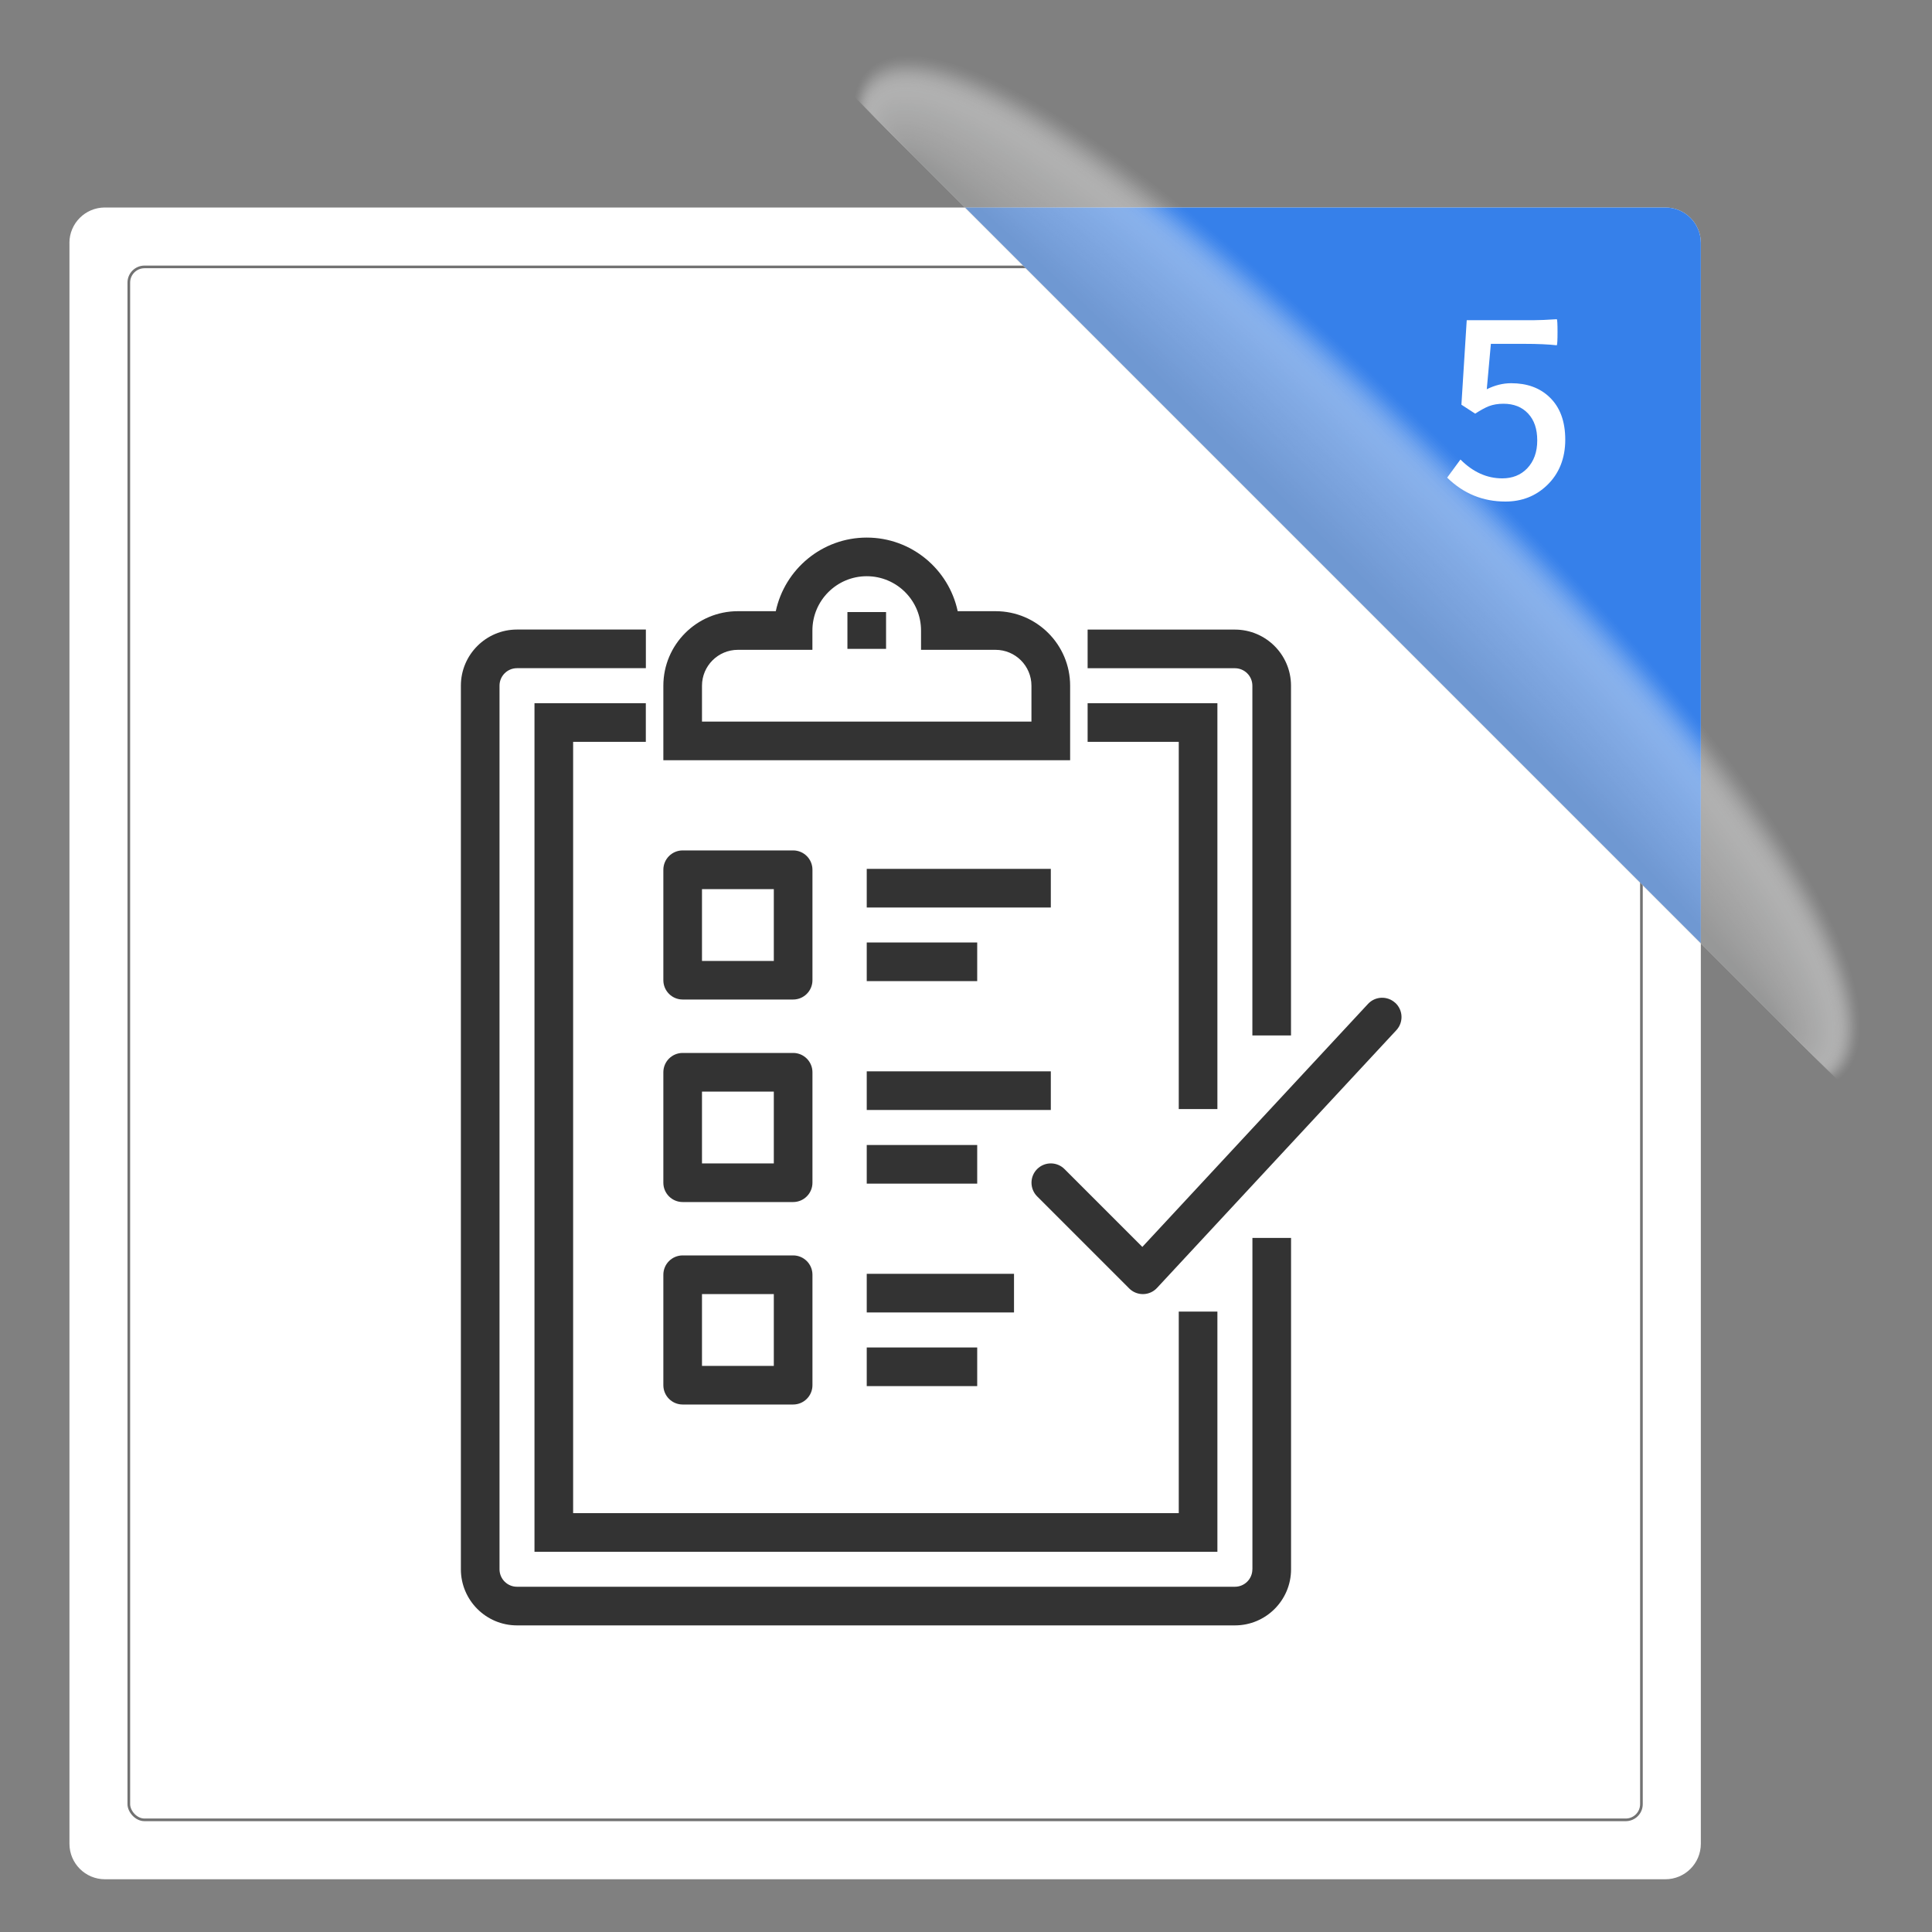 <?xml version="1.0" encoding="UTF-8"?>
<svg xmlns="http://www.w3.org/2000/svg" viewBox="0 0 400 400">
  <rect x="0" y="0" width="400" height="400" fill="#808080" stroke="none"/>
  <defs>
    <style>
      .cls-1 {
        fill: #dcdddd;
        opacity: .45;
      }

      .cls-2 {
        fill: #dedfdf;
        opacity: .43;
      }

      .cls-3 {
        fill: #f2f2f2;
        opacity: .17;
      }

      .cls-4 {
        fill: #cbcbcb;
        opacity: .69;
      }

      .cls-5 {
        fill: #d9d9d9;
        opacity: .51;
      }

      .cls-6 {
        fill: #fafafa;
        opacity: .06;
      }

      .cls-7 {
        fill: #f3f3f3;
        opacity: .16;
      }

      .cls-8 {
        fill: #e8e9e9;
        opacity: .3;
      }

      .cls-9 {
        fill: #e1e2e2;
        opacity: .39;
      }

      .cls-10 {
        fill: #e3e4e4;
        opacity: .36;
      }

      .cls-11 {
        fill: #eaebeb;
        opacity: .27;
      }

      .cls-12 {
        fill: #babbbb;
        opacity: .91;
      }

      .cls-13 {
        fill: #ebecec;
        opacity: .26;
      }

      .cls-14 {
        fill: #b6b7b7;
        opacity: .96;
      }

      .cls-15 {
        fill: #d3d3d3;
        opacity: .58;
      }

      .cls-16 {
        fill: #ccc;
        opacity: .68;
      }

      .cls-17 {
        fill: #d8d8d8;
        opacity: .52;
      }

      .cls-18 {
        fill: #eee;
        opacity: .22;
      }

      .cls-19 {
        fill: #d0d0d0;
        opacity: .62;
      }

      .cls-20 {
        fill: #bdbebe;
        opacity: .87;
      }

      .cls-21 {
        fill: #d2d2d2;
        opacity: .6;
      }

      .cls-22 {
        fill: #c3c4c4;
        opacity: .79;
      }

      .cls-23, .cls-24 {
        fill: #fff;
      }

      .cls-25 {
        fill: #c1c2c2;
        opacity: .82;
      }

      .cls-26 {
        fill: #b7b8b8;
        opacity: .95;
      }

      .cls-27 {
        fill: #d5d5d5;
        opacity: .56;
      }

      .cls-28 {
        fill: #e6e7e7;
        opacity: .32;
      }

      .cls-29 {
        fill: #c9c9c9;
        opacity: .71;
      }

      .cls-30 {
        fill: #c0c1c1;
        opacity: .83;
      }

      .cls-31 {
        fill: #e7e8e8;
        opacity: .31;
      }

      .cls-32 {
        fill: #b8b9b9;
        opacity: .94;
      }

      .cls-33 {
        fill: #b5b6b6;
        opacity: .97;
      }

      .cls-34, .cls-35 {
        fill: none;
      }

      .cls-36 {
        fill: #ededed;
        opacity: .23;
      }

      .cls-37 {
        fill: #d4d4d4;
        opacity: .57;
      }

      .cls-38 {
        fill: #c2c3c3;
        opacity: .81;
      }

      .cls-39 {
        fill: #e4e5e5;
        opacity: .35;
      }

      .cls-35 {
        stroke: #727272;
        stroke-miterlimit: 10;
        stroke-width: .55px;
      }

      .cls-40 {
        fill: #e0e1e1;
        opacity: .4;
      }

      .cls-41 {
        fill: #e5e6e6;
        opacity: .34;
      }

      .cls-24 {
        opacity: 0;
      }

      .cls-42 {
        fill: #cfcfcf;
        opacity: .64;
      }

      .cls-43 {
        mix-blend-mode: multiply;
        opacity: .46;
      }

      .cls-44 {
        fill: #d9dada;
        opacity: .49;
      }

      .cls-45 {
        fill: #fbfbfb;
        opacity: .05;
      }

      .cls-46 {
        isolation: isolate;
      }

      .cls-47 {
        fill: #f0f0f0;
        opacity: .19;
      }

      .cls-48 {
        fill: #f4f4f4;
        opacity: .14;
      }

      .cls-49 {
        fill: #dfe0e0;
        opacity: .42;
      }

      .cls-50 {
        fill: #e2e3e3;
        opacity: .38;
      }

      .cls-51 {
        fill: #efefef;
        opacity: .21;
      }

      .cls-52 {
        fill: #fcfcfc;
        opacity: .04;
      }

      .cls-53 {
        fill: #dbdcdc;
        opacity: .47;
      }

      .cls-54 {
        fill: #fdfdfd;
        opacity: .03;
      }

      .cls-55 {
        fill: #c7c7c7;
        opacity: .74;
      }

      .cls-56 {
        fill: #cdcdcd;
        opacity: .66;
      }

      .cls-57 {
        fill: #bcbdbd;
        opacity: .88;
      }

      .cls-58 {
        fill: #b4b5b5;
        opacity: .99;
      }

      .cls-59 {
        fill: #c5c6c6;
        opacity: .77;
      }

      .cls-60 {
        fill: #333;
      }

      .cls-61 {
        fill: #dddede;
        opacity: .44;
      }

      .cls-62 {
        fill: #d1d1d1;
        opacity: .61;
      }

      .cls-63 {
        fill: #f9f9f9;
        opacity: .08;
      }

      .cls-64 {
        fill: #f1f1f1;
        opacity: .18;
      }

      .cls-65 {
        fill: #f7f7f7;
        opacity: .1;
      }

      .cls-66 {
        fill: #fefefe;
        opacity: .01;
      }

      .cls-67 {
        fill: #3680ea;
      }

      .cls-68 {
        fill: #f8f8f8;
        opacity: .09;
      }

      .cls-69 {
        fill: #f6f6f6;
        opacity: .12;
      }

      .cls-70 {
        fill: #c6c7c7;
        opacity: .75;
      }

      .cls-71 {
        fill: #f5f5f5;
        opacity: .13;
      }

      .cls-72 {
        fill: #d6d6d6;
        opacity: .55;
      }

      .cls-73 {
        fill: #cecece;
        opacity: .65;
      }

      .cls-74 {
        fill: #ececec;
        opacity: .25;
      }

      .cls-75 {
        fill: #c4c5c5;
        opacity: .78;
      }

      .cls-76 {
        fill: #b3b4b4;
      }

      .cls-77 {
        fill: #d7d7d7;
        opacity: .53;
      }

      .cls-78 {
        fill: #cacaca;
        opacity: .7;
      }

      .cls-79 {
        fill: #b9baba;
        opacity: .92;
      }

      .cls-80 {
        fill: #c8c8c8;
        opacity: .73;
      }

      .cls-81 {
        fill: #e9eaea;
        opacity: .29;
      }

      .cls-82 {
        fill: #bfc0c0;
        opacity: .84;
      }

      .cls-83 {
        fill: #bebfbf;
        opacity: .86;
      }

      .cls-84 {
        fill: #dadbdb;
        opacity: .48;
      }

      .cls-85 {
        fill: #bbbcbc;
        opacity: .9;
      }
    </style>
  </defs>
  <g class="cls-46">
    <g id="_圖層_1" data-name="圖層 1">
      <path class="cls-23" d="M14.38,50.3v331.43c0,4.06,3.29,7.35,7.35,7.35h323.06c4.06,0,7.35-3.29,7.35-7.35V50.3c0-4.05-3.28-7.34-7.34-7.34H21.71c-4.05,0-7.34,3.28-7.34,7.34Z"/>
      <rect class="cls-35" x="26.67" y="55.26" width="313.17" height="321.52" rx="3.25" ry="3.25"/>
      <path class="cls-67" d="M344.81,42.96h-144.99l152.32,152.32V50.3c0-4.05-3.28-7.34-7.34-7.34Z"/>
      <g class="cls-43">
        <path class="cls-24" d="M176.64,19.78l204.12,204.12s33.61-17.6-75.89-127.09C180.44-27.62,176.64,19.78,176.64,19.78Z"/>
        <path class="cls-66" d="M176.81,19.95l203.78,203.78s33.2-17.4-76.02-126.63C180.6-26.87,176.81,19.95,176.81,19.95Z"/>
        <path class="cls-54" d="M176.98,20.12l203.45,203.45s32.8-17.21-76.15-126.16C180.75-26.12,176.98,20.12,176.98,20.12Z"/>
        <path class="cls-52" d="M177.15,20.29l203.11,203.11s32.4-17.01-76.28-125.7C180.9-25.36,177.15,20.29,177.15,20.29Z"/>
        <path class="cls-45" d="M177.31,20.46l202.77,202.77s32-16.82-76.42-125.23C181.06-24.61,177.31,20.46,177.31,20.46Z"/>
        <path class="cls-6" d="M177.48,20.63l202.43,202.43s31.59-16.62-76.55-124.77C181.21-23.86,177.48,20.63,177.48,20.63Z"/>
        <path class="cls-63" d="M177.65,20.8l202.1,202.1s31.19-16.43-76.68-124.3C181.36-23.11,177.65,20.8,177.65,20.8Z"/>
        <path class="cls-68" d="M177.82,20.97l201.76,201.76s30.79-16.24-76.82-123.84C181.52-22.36,177.82,20.97,177.82,20.97Z"/>
        <path class="cls-65" d="M177.99,21.13l201.42,201.42s30.39-16.04-76.95-123.38C181.67-21.61,177.99,21.13,177.99,21.13Z"/>
        <path class="cls-69" d="M178.16,21.3l201.08,201.08s29.98-15.85-77.08-122.91C181.82-20.86,178.16,21.3,178.16,21.3Z"/>
        <path class="cls-71" d="M178.33,21.47l200.75,200.75s29.58-15.65-77.21-122.45C181.98-20.11,178.33,21.47,178.33,21.47Z"/>
        <path class="cls-48" d="M178.5,21.64l200.41,200.41s29.18-15.46-77.35-121.98C182.13-19.36,178.5,21.64,178.5,21.64Z"/>
        <path class="cls-7" d="M178.66,21.81l200.07,200.07s28.78-15.26-77.48-121.52C182.28-18.61,178.66,21.81,178.66,21.81Z"/>
        <path class="cls-3" d="M178.83,21.98l199.73,199.73s28.37-15.07-77.61-121.05C182.44-17.86,178.83,21.98,178.83,21.98Z"/>
        <path class="cls-64" d="M179,22.15l199.4,199.4s27.97-14.87-77.74-120.59C182.59-17.11,179,22.15,179,22.15Z"/>
        <path class="cls-47" d="M179.17,22.32l199.06,199.06s27.57-14.68-77.88-120.12C182.74-16.36,179.17,22.32,179.17,22.32Z"/>
        <path class="cls-51" d="M179.34,22.48l198.72,198.72s27.17-14.48-78.01-119.66C182.9-15.61,179.34,22.48,179.34,22.48Z"/>
        <path class="cls-18" d="M179.51,22.65l198.38,198.38s26.76-14.29-78.14-119.19C183.05-14.86,179.51,22.65,179.51,22.65Z"/>
        <path class="cls-36" d="M179.68,22.82l198.05,198.05s26.36-14.09-78.28-118.73C183.2-14.11,179.68,22.82,179.68,22.82Z"/>
        <path class="cls-74" d="M179.85,22.99l197.71,197.71s25.96-13.9-78.41-118.27C183.36-13.36,179.85,22.99,179.85,22.99Z"/>
        <path class="cls-13" d="M180.01,23.16l197.37,197.37s25.56-13.71-78.54-117.8C183.51-12.61,180.01,23.16,180.01,23.16Z"/>
        <path class="cls-11" d="M180.18,23.33l197.03,197.03s25.15-13.51-78.67-117.34C183.66-11.86,180.18,23.33,180.18,23.33Z"/>
        <path class="cls-81" d="M180.35,23.5l196.7,196.7s24.75-13.32-78.81-116.87C183.82-11.11,180.35,23.5,180.35,23.5Z"/>
        <path class="cls-8" d="M180.52,23.67l196.36,196.36s24.35-13.12-78.94-116.41C183.97-10.36,180.52,23.67,180.52,23.67Z"/>
        <path class="cls-31" d="M180.69,23.83l196.02,196.02s23.95-12.93-79.07-115.94C184.12-9.61,180.69,23.83,180.69,23.83Z"/>
        <path class="cls-28" d="M180.86,24l195.68,195.68s23.54-12.73-79.2-115.48C184.27-8.86,180.86,24,180.86,24Z"/>
        <path class="cls-41" d="M181.03,24.17l195.35,195.35s23.14-12.54-79.34-115.01C184.43-8.1,181.03,24.17,181.03,24.17Z"/>
        <path class="cls-39" d="M181.2,24.34l195.01,195.01s22.74-12.34-79.47-114.55C184.58-7.35,181.2,24.34,181.2,24.34Z"/>
        <path class="cls-10" d="M181.36,24.51l194.67,194.67s22.34-12.15-79.6-114.09C184.73-6.6,181.36,24.51,181.36,24.51Z"/>
        <path class="cls-50" d="M181.53,24.68l194.33,194.33s21.93-11.95-79.73-113.62C184.89-5.85,181.53,24.68,181.53,24.68Z"/>
        <path class="cls-9" d="M181.7,24.85l194,194s21.53-11.76-79.87-113.16C185.04-5.1,181.7,24.85,181.7,24.85Z"/>
        <path class="cls-40" d="M181.87,25.02l193.66,193.66s21.13-11.56-80-112.69C185.19-4.35,181.87,25.02,181.87,25.02Z"/>
        <path class="cls-49" d="M182.04,25.18l193.32,193.32s20.73-11.37-80.13-112.23C185.35-3.6,182.04,25.18,182.04,25.18Z"/>
        <path class="cls-2" d="M182.21,25.35l192.98,192.98s20.32-11.17-80.27-111.76C185.5-2.85,182.21,25.35,182.21,25.35Z"/>
        <path class="cls-61" d="M182.38,25.52l192.65,192.65s19.92-10.98-80.4-111.3C185.65-2.1,182.38,25.52,182.38,25.52Z"/>
        <path class="cls-1" d="M182.55,25.69l192.31,192.31s19.52-10.79-80.53-110.83C185.81-1.35,182.55,25.69,182.55,25.69Z"/>
        <path class="cls-53" d="M182.71,25.86l191.97,191.97s19.12-10.59-80.66-110.37C185.96-.6,182.71,25.86,182.71,25.86Z"/>
        <path class="cls-84" d="M182.88,26.03l191.63,191.63s18.71-10.4-80.8-109.9C186.11.15,182.88,26.03,182.88,26.03Z"/>
        <path class="cls-44" d="M183.05,26.2l191.3,191.3s18.31-10.2-80.93-109.44C186.27.9,183.05,26.2,183.05,26.2Z"/>
        <path class="cls-5" d="M183.22,26.37l190.96,190.96s17.91-10.01-81.06-108.98C186.42,1.65,183.22,26.37,183.22,26.37Z"/>
        <path class="cls-17" d="M183.39,26.53l190.62,190.62s17.5-9.81-81.19-108.51C186.57,2.4,183.39,26.53,183.39,26.53Z"/>
        <path class="cls-77" d="M183.56,26.7l190.28,190.28s17.1-9.62-81.33-108.05C186.73,3.15,183.56,26.7,183.56,26.7Z"/>
        <path class="cls-72" d="M183.73,26.87l189.95,189.95s16.7-9.42-81.46-107.58C186.88,3.9,183.73,26.87,183.73,26.87Z"/>
        <path class="cls-27" d="M183.9,27.04l189.61,189.61s16.3-9.23-81.59-107.12C187.03,4.65,183.9,27.04,183.9,27.04Z"/>
        <path class="cls-37" d="M184.06,27.21l189.27,189.27s15.89-9.03-81.73-106.65C187.19,5.4,184.06,27.21,184.06,27.21Z"/>
        <path class="cls-15" d="M184.23,27.38l188.93,188.93s15.49-8.84-81.86-106.19C187.34,6.15,184.23,27.38,184.23,27.38Z"/>
        <path class="cls-21" d="M184.4,27.55l188.6,188.6s15.09-8.64-81.99-105.72C187.49,6.9,184.4,27.55,184.4,27.55Z"/>
        <path class="cls-62" d="M184.57,27.72l188.26,188.26s14.69-8.45-82.12-105.26C187.65,7.65,184.57,27.72,184.57,27.72Z"/>
        <path class="cls-19" d="M184.74,27.88l187.92,187.92s14.28-8.26-82.26-104.8C187.8,8.4,184.74,27.88,184.74,27.88Z"/>
        <path class="cls-42" d="M184.91,28.05l187.58,187.58s13.88-8.06-82.39-104.33C187.95,9.16,184.91,28.05,184.91,28.05Z"/>
        <path class="cls-73" d="M185.08,28.22l187.25,187.25s13.48-7.87-82.52-103.87C188.11,9.91,185.08,28.22,185.08,28.22Z"/>
        <path class="cls-56" d="M185.25,28.39l186.91,186.91s13.08-7.67-82.65-103.4C188.26,10.66,185.25,28.39,185.25,28.39Z"/>
        <path class="cls-16" d="M185.41,28.56l186.57,186.57s12.67-7.48-82.79-102.94C188.41,11.41,185.41,28.56,185.41,28.56Z"/>
        <path class="cls-4" d="M185.58,28.73l186.23,186.23s12.27-7.28-82.92-102.47C188.57,12.16,185.58,28.73,185.58,28.73Z"/>
        <path class="cls-78" d="M185.75,28.9l185.9,185.9s11.87-7.09-83.05-102.01C188.72,12.91,185.75,28.9,185.75,28.9Z"/>
        <path class="cls-29" d="M185.92,29.07l185.56,185.56s11.47-6.89-83.18-101.54C188.87,13.66,185.92,29.07,185.92,29.07Z"/>
        <path class="cls-80" d="M186.09,29.23l185.22,185.22s11.06-6.7-83.32-101.08C189.03,14.41,186.09,29.23,186.09,29.23Z"/>
        <path class="cls-55" d="M186.26,29.4l184.88,184.88s10.66-6.5-83.45-100.62C189.18,15.16,186.26,29.4,186.26,29.4Z"/>
        <path class="cls-70" d="M186.43,29.57l184.55,184.55s10.26-6.31-83.58-100.15C189.33,15.91,186.43,29.57,186.43,29.57Z"/>
        <path class="cls-59" d="M186.6,29.74l184.21,184.21s9.86-6.11-83.72-99.69C189.49,16.66,186.6,29.74,186.6,29.74Z"/>
        <path class="cls-75" d="M186.76,29.91l183.87,183.87s9.45-5.92-83.85-99.22C189.64,17.41,186.76,29.91,186.76,29.91Z"/>
        <path class="cls-22" d="M186.93,30.08l183.53,183.53s9.05-5.73-83.98-98.76C189.79,18.16,186.93,30.08,186.93,30.08Z"/>
        <path class="cls-38" d="M187.1,30.25l183.2,183.2s8.65-5.53-84.11-98.29C189.95,18.91,187.1,30.25,187.1,30.25Z"/>
        <path class="cls-25" d="M187.27,30.42l182.86,182.86s8.25-5.34-84.25-97.83C190.1,19.66,187.27,30.42,187.27,30.42Z"/>
        <path class="cls-30" d="M187.44,30.58l182.52,182.52s7.84-5.14-84.38-97.36C190.25,20.41,187.44,30.58,187.44,30.58Z"/>
        <path class="cls-82" d="M187.61,30.75l182.18,182.18s7.44-4.95-84.51-96.9C190.41,21.16,187.61,30.75,187.61,30.75Z"/>
        <path class="cls-83" d="M187.78,30.92l181.85,181.84s7.04-4.75-84.64-96.43C190.56,21.91,187.78,30.92,187.78,30.92Z"/>
        <path class="cls-20" d="M187.95,31.09l181.51,181.51s6.64-4.56-84.78-95.97C190.71,22.66,187.95,31.09,187.95,31.09Z"/>
        <path class="cls-57" d="M188.11,31.26l181.17,181.17s6.23-4.36-84.91-95.51C190.87,23.41,188.11,31.26,188.11,31.26Z"/>
        <path class="cls-85" d="M188.28,31.43l180.83,180.83s5.83-4.17-85.04-95.04C191.02,24.16,188.28,31.43,188.28,31.43Z"/>
        <path class="cls-12" d="M188.45,31.6l180.5,180.49s5.43-3.97-85.18-94.58C191.17,24.91,188.45,31.6,188.45,31.6Z"/>
        <path class="cls-79" d="M188.62,31.77l180.16,180.16s5.03-3.78-85.31-94.11C191.33,25.67,188.62,31.77,188.62,31.77Z"/>
        <path class="cls-32" d="M188.79,31.93l179.82,179.82s4.62-3.58-85.44-93.65C191.48,26.42,188.79,31.93,188.79,31.93Z"/>
        <path class="cls-26" d="M188.96,32.1l179.48,179.48s4.22-3.39-85.57-93.18C191.63,27.17,188.96,32.1,188.96,32.1Z"/>
        <path class="cls-14" d="M189.13,32.27l179.15,179.14s3.82-3.19-85.71-92.72C191.78,27.92,189.13,32.27,189.13,32.27Z"/>
        <path class="cls-33" d="M189.3,32.44l178.81,178.81s3.42-3-85.84-92.25C191.94,28.67,189.3,32.44,189.3,32.44Z"/>
        <path class="cls-58" d="M189.46,32.61l178.47,178.47s3.01-2.81-85.97-91.79C192.09,29.42,189.46,32.61,189.46,32.61Z"/>
        <path class="cls-76" d="M189.63,32.78l178.13,178.13s2.61-2.61-86.1-91.33C192.24,30.17,189.63,32.78,189.63,32.78Z"/>
      </g>
      <g>
        <rect class="cls-34" x="298.27" y="59.14" width="28.83" height="47.87"/>
        <path class="cls-23" d="M311.67,103.84c-4.67,0-8.68-1.65-12.05-4.95l2.75-3.75c2.6,2.6,5.48,3.9,8.65,3.9,2.1,0,3.82-.68,5.15-2.05,1.4-1.47,2.1-3.4,2.1-5.8s-.63-4.22-1.9-5.58c-1.27-1.35-2.97-2.02-5.1-2.02-1.13,0-2.13.17-3,.5-.77.3-1.72.82-2.85,1.55l-2.85-1.85.55-8.75.55-8.75h14c1.03,0,2.58-.07,4.65-.2.1.1.15.98.15,2.65s-.05,2.58-.15,2.75c-1.7-.2-3.97-.3-6.8-.3h-6.85l-.85,9.4c1.67-.83,3.35-1.25,5.05-1.25,3.27,0,5.9.95,7.9,2.85,2.2,2.07,3.3,5.02,3.3,8.85s-1.27,7.05-3.8,9.45c-2.33,2.23-5.2,3.35-8.6,3.35Z"/>
      </g>
      <g>
        <path class="cls-60" d="M259.29,324.9c0,2-1.62,3.62-3.62,3.62H107.04c-2,0-3.62-1.62-3.62-3.62v-182.94c0-2,1.62-3.62,3.62-3.62h26.68v-8h-26.68c-6.41,0-11.62,5.21-11.62,11.62v182.94c0,6.41,5.21,11.62,11.62,11.62h148.64c6.41,0,11.62-5.21,11.62-11.62v-68.6h-8v68.6Z"/>
        <path class="cls-60" d="M259.29,141.97v72.41h8v-72.41c0-6.41-5.21-11.62-11.62-11.62h-30.49v8h30.49c2,0,3.62,1.62,3.62,3.62Z"/>
        <polygon class="cls-60" points="133.71 153.59 133.71 145.59 110.66 145.59 110.66 321.28 252.05 321.28 252.05 271.55 244.05 271.55 244.05 313.28 118.66 313.28 118.66 153.59 133.71 153.59"/>
        <polygon class="cls-60" points="244.05 229.62 252.05 229.62 252.05 145.59 225.18 145.59 225.18 153.59 244.05 153.59 244.05 229.62"/>
        <path class="cls-60" d="M221.56,141.97c0-8.51-6.92-15.43-15.43-15.43h-7.85c-1.85-8.7-9.59-15.24-18.83-15.24s-16.98,6.55-18.83,15.24h-7.85c-8.51,0-15.43,6.92-15.43,15.43v15.43h84.22v-15.43ZM213.56,149.4h-68.22v-7.43c0-4.1,3.33-7.43,7.43-7.43h15.43v-4c0-6.2,5.04-11.24,11.25-11.24s11.24,5.04,11.24,11.24v4h15.43c4.1,0,7.43,3.33,7.43,7.43v7.43Z"/>
        <rect class="cls-60" x="175.45" y="126.72" width="8" height="7.62"/>
        <path class="cls-60" d="M288.88,207.64c-1.62-1.5-4.15-1.41-5.65.21l-46.72,50.31-16.12-16.12c-1.56-1.56-4.1-1.56-5.66,0-1.56,1.56-1.56,4.09,0,5.66l19.06,19.06c.75.75,1.77,1.17,2.83,1.17.02,0,.05,0,.07,0,1.09-.02,2.12-.48,2.86-1.28l49.55-53.36c1.5-1.62,1.41-4.15-.21-5.65Z"/>
        <path class="cls-60" d="M141.34,206.94h22.87c2.21,0,4-1.79,4-4v-22.87c0-2.21-1.79-4-4-4h-22.87c-2.21,0-4,1.79-4,4v22.87c0,2.21,1.79,4,4,4ZM145.34,184.08h14.87v14.87h-14.87v-14.87Z"/>
        <path class="cls-60" d="M141.34,248.87h22.87c2.21,0,4-1.79,4-4v-22.87c0-2.21-1.79-4-4-4h-22.87c-2.21,0-4,1.79-4,4v22.87c0,2.21,1.79,4,4,4ZM145.34,226h14.87v14.87h-14.87v-14.87Z"/>
        <path class="cls-60" d="M141.34,290.79h22.87c2.21,0,4-1.79,4-4v-22.87c0-2.21-1.79-4-4-4h-22.87c-2.21,0-4,1.79-4,4v22.87c0,2.21,1.79,4,4,4ZM145.34,267.92h14.87v14.87h-14.87v-14.87Z"/>
        <rect class="cls-60" x="179.45" y="179.89" width="38.11" height="8"/>
        <rect class="cls-60" x="179.45" y="195.13" width="22.87" height="8"/>
        <rect class="cls-60" x="179.45" y="221.81" width="38.11" height="8"/>
        <rect class="cls-60" x="179.45" y="237.06" width="22.87" height="8"/>
        <rect class="cls-60" x="179.45" y="278.98" width="22.87" height="8"/>
        <rect class="cls-60" x="179.45" y="263.73" width="30.49" height="8"/>
      </g>
    </g>
  </g>
</svg>